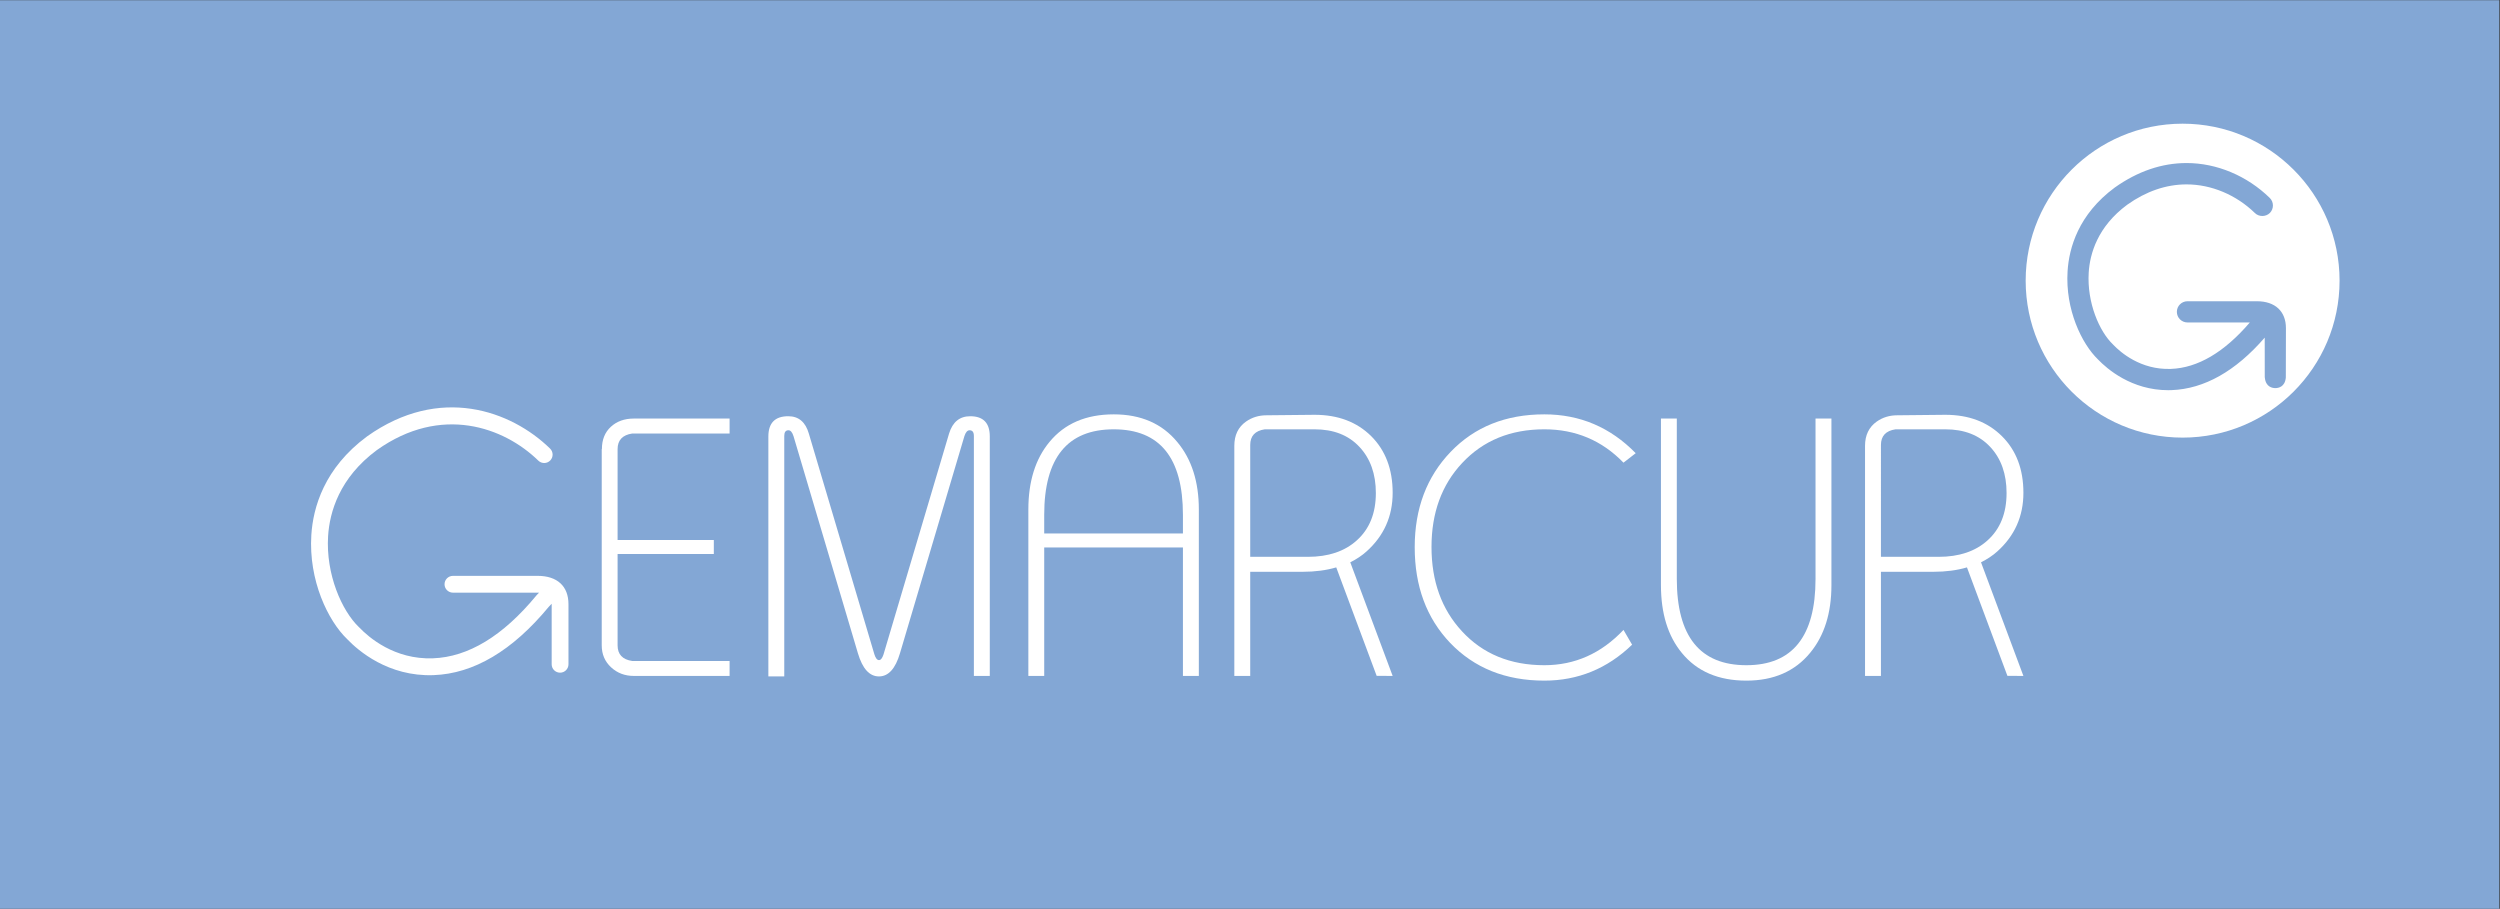 <?xml version="1.0" encoding="UTF-8" standalone="no"?>
<!-- Created with Inkscape (http://www.inkscape.org/) -->

<svg
   xmlns:dc="http://purl.org/dc/elements/1.1/"
   xmlns:cc="http://creativecommons.org/ns#"
   xmlns:rdf="http://www.w3.org/1999/02/22-rdf-syntax-ns#"
   xmlns:svg="http://www.w3.org/2000/svg"
   xmlns="http://www.w3.org/2000/svg"
   xmlns:sodipodi="http://sodipodi.sourceforge.net/DTD/sodipodi-0.dtd"
   xmlns:inkscape="http://www.inkscape.org/namespaces/inkscape"
   version="1.1"
   id="svg2"
   xml:space="preserve"
   width="374.976"
   height="136.307"
   viewBox="0 0 374.976 136.307"
   sodipodi:docname="gemarcur_bleu_logo.svg"
   inkscape:version="0.92.3 (2405546, 2018-03-11)"><rect x="0" y="0" width="374.976" height="136.307" fill="#333333" stroke="none"/><defs
     id="defs6" /><sodipodi:namedview
     pagecolor="#ffffff"
     bordercolor="#666666"
     borderopacity="1"
     objecttolerance="10"
     gridtolerance="10"
     guidetolerance="10"
     inkscape:pageopacity="0"
     inkscape:pageshadow="2"
     inkscape:window-width="1533"
     inkscape:window-height="930"
     id="namedview4"
     showgrid="false"
     inkscape:zoom="1.6745373"
     inkscape:cx="120.32661"
     inkscape:cy="59.088165"
     inkscape:window-x="0"
     inkscape:window-y="27"
     inkscape:window-maximized="0"
     inkscape:current-layer="g10" /><g
     id="g10"
     inkscape:groupmode="layer"
     inkscape:label="gemarcur_bleu_logo"
     transform="matrix(1.333,0,0,-1.333,0,136.307)"><g
       id="g12"><path
         d="M 0,102.23 H 281.23 V 0 H 0 Z"
         style="fill:#83a7d5;fill-opacity:1;fill-rule:nonzero;stroke:none"
         id="path14"
         inkscape:connector-curvature="0" /><path
         d="M 82.094,26.199 H 71.328 c -1.012,0 -1.867,0.32 -2.57,0.972 -0.699,0.645 -1.051,1.469 -1.051,2.469 v 22.09 h 0.02 c 0,1.051 0.335,1.883 1.003,2.5 0.668,0.617 1.532,0.93 2.598,0.93 H 82.094 V 53.476 H 71.137 c -1.094,-0.164 -1.645,-0.75 -1.645,-1.758 V 41.492 H 80.32 V 39.917 H 69.492 V 29.64 c 0,-1.012 0.551,-1.598 1.645,-1.758 h 10.957 z"
         style="fill:#ffffff;fill-opacity:1;fill-rule:nonzero;stroke:none"
         id="path16"
         inkscape:connector-curvature="0" /><path
         d="m 111.371,26.199 h -1.789 v 26.996 c 0,0.433 -0.16,0.648 -0.48,0.648 -0.25,0 -0.446,-0.222 -0.59,-0.672 L 101.27,28.765 c -0.512,-1.746 -1.301,-2.621 -2.368,-2.621 -1.07,0 -1.855,0.871 -2.371,2.613 l -7.242,24.414 c -0.141,0.45 -0.332,0.672 -0.574,0.672 -0.313,0 -0.469,-0.215 -0.469,-0.644 V 26.144 h -1.789 v 26.992 c 0,1.524 0.746,2.285 2.238,2.285 1.168,0 1.942,-0.652 2.317,-1.953 L 98.383,28.64 c 0.137,-0.441 0.312,-0.66 0.523,-0.66 0.199,0 0.367,0.211 0.508,0.637 l 7.375,24.851 c 0.395,1.301 1.188,1.953 2.383,1.953 1.465,0 2.199,-0.757 2.199,-2.269 z"
         style="fill:#ffffff;fill-opacity:1;fill-rule:nonzero;stroke:none"
         id="path18"
         inkscape:connector-curvature="0" /><path
         d="m 133.105,42.23 v 2.09 c 0,6.422 -2.593,9.629 -7.785,9.629 -5.215,0 -7.824,-3.207 -7.824,-9.629 v -2.09 z m 1.79,-16.031 h -1.79 V 40.652 H 117.496 V 26.199 h -1.785 v 18.718 c 0,3.168 0.793,5.708 2.387,7.622 1.699,2.058 4.105,3.093 7.222,3.093 3.063,0 5.453,-1.047 7.164,-3.132 1.606,-1.93 2.411,-4.458 2.411,-7.583 z"
         style="fill:#ffffff;fill-opacity:1;fill-rule:nonzero;stroke:none"
         id="path20"
         inkscape:connector-curvature="0" /><path
         d="m 154.812,46.777 c 0,2.148 -0.617,3.879 -1.847,5.195 -1.231,1.32 -2.914,1.977 -5.051,1.977 h -5.598 c -1.093,-0.16 -1.64,-0.75 -1.64,-1.762 V 39.601 h 6.488 c 2.297,0 4.129,0.613 5.496,1.844 1.434,1.281 2.152,3.062 2.152,5.332 m 1.891,0.027 c 0,-2.648 -0.984,-4.847 -2.949,-6.605 -0.512,-0.461 -1.117,-0.864 -1.82,-1.215 l 4.769,-12.785 -1.801,0.011 -4.547,12.204 c -1.113,-0.329 -2.378,-0.497 -3.793,-0.497 h -5.886 V 26.199 h -1.789 v 25.894 c 0,1.199 0.437,2.106 1.316,2.727 0.672,0.472 1.442,0.707 2.305,0.707 l 5.418,0.055 c 2.629,0 4.75,-0.805 6.363,-2.403 1.606,-1.601 2.414,-3.726 2.414,-6.375"
         style="fill:#ffffff;fill-opacity:1;fill-rule:nonzero;stroke:none"
         id="path22"
         inkscape:connector-curvature="0" /><path
         d="m 184.051,51.261 -1.375,-1.066 c -2.422,2.504 -5.391,3.754 -8.906,3.754 -3.809,0 -6.891,-1.266 -9.254,-3.801 -2.293,-2.449 -3.442,-5.598 -3.442,-9.438 0,-3.855 1.141,-7.015 3.422,-9.48 2.348,-2.551 5.438,-3.824 9.274,-3.824 3.437,0 6.406,1.324 8.906,3.972 l 0.969,-1.664 c -2.793,-2.695 -6.083,-4.043 -9.875,-4.043 -4.356,0 -7.891,1.418 -10.602,4.25 -2.656,2.789 -3.984,6.375 -3.984,10.762 0,4.344 1.347,7.918 4.046,10.731 2.696,2.812 6.211,4.218 10.54,4.218 4.007,0 7.433,-1.457 10.281,-4.371"
         style="fill:#ffffff;fill-opacity:1;fill-rule:nonzero;stroke:none"
         id="path24"
         inkscape:connector-curvature="0" /><path
         d="m 206.074,36.417 c 0,-3.14 -0.797,-5.679 -2.386,-7.605 -1.715,-2.094 -4.11,-3.141 -7.184,-3.141 -3.129,0 -5.547,1.032 -7.246,3.098 -1.578,1.902 -2.367,4.453 -2.367,7.648 V 55.16 h 1.785 V 37.121 c 0,-6.473 2.609,-9.715 7.828,-9.715 5.187,0 7.781,3.242 7.781,9.715 V 55.16 h 1.789 z"
         style="fill:#ffffff;fill-opacity:1;fill-rule:nonzero;stroke:none"
         id="path26"
         inkscape:connector-curvature="0" /><path
         d="m 225.781,46.777 c 0,2.148 -0.613,3.879 -1.843,5.195 -1.231,1.32 -2.915,1.977 -5.051,1.977 h -5.598 c -1.098,-0.16 -1.644,-0.75 -1.644,-1.762 V 39.601 h 6.492 c 2.297,0 4.129,0.613 5.496,1.844 1.429,1.281 2.148,3.062 2.148,5.332 m 1.895,0.027 c 0,-2.648 -0.985,-4.847 -2.949,-6.605 -0.512,-0.461 -1.122,-0.864 -1.821,-1.215 l 4.77,-12.785 -1.801,0.011 -4.551,12.204 c -1.109,-0.329 -2.375,-0.497 -3.789,-0.497 h -5.89 V 26.199 h -1.79 v 25.894 c 0,1.199 0.442,2.106 1.317,2.727 0.672,0.472 1.441,0.707 2.305,0.707 l 5.421,0.055 c 2.629,0 4.75,-0.805 6.36,-2.403 1.613,-1.601 2.418,-3.726 2.418,-6.375"
         style="fill:#ffffff;fill-opacity:1;fill-rule:nonzero;stroke:none"
         id="path28"
         inkscape:connector-curvature="0" /><path
         d="m 60.496,37.46 h -9.527 c -0.524,0 -0.949,-0.421 -0.949,-0.945 0,-0.523 0.425,-0.945 0.949,-0.945 h 9.527 c 0.055,0 0.102,-0.004 0.152,-0.004 -0.097,-0.109 -0.191,-0.211 -0.273,-0.289 -0.02,-0.024 -0.043,-0.043 -0.059,-0.07 -3.73,-4.516 -7.636,-6.883 -11.601,-7.024 -4.34,-0.16 -7.238,2.371 -8.285,3.469 -0.012,0.008 -0.024,0.019 -0.035,0.031 -1.93,1.84 -3.747,5.953 -3.477,10.254 0.172,2.691 1.262,6.555 5.492,9.68 7.231,5.144 14.305,2.574 18.164,-1.192 0.375,-0.363 0.973,-0.355 1.336,0.016 0.367,0.375 0.36,0.973 -0.015,1.34 -4.379,4.273 -12.399,7.199 -20.594,1.371 -4.832,-3.57 -6.074,-8.004 -6.27,-11.098 -0.32,-5.086 1.864,-9.633 4.039,-11.719 1.227,-1.285 4.621,-4.23 9.711,-4.046 4.524,0.164 8.883,2.75 12.961,7.683 0.106,0.102 0.219,0.223 0.332,0.348 v -6.813 c 0,-0.519 0.422,-0.941 0.946,-0.941 0.523,0 0.945,0.422 0.945,0.941 v 6.766 c 0,2.023 -1.262,3.187 -3.469,3.187"
         style="fill:#ffffff;fill-opacity:1;fill-rule:nonzero;stroke:none"
         id="path30"
         inkscape:connector-curvature="0" /><path
         d="m 257.203,59.777 c -0.094,-1.074 -0.855,-1.192 -1.18,-1.192 -0.324,0 -1.085,0.118 -1.183,1.192 h -0.008 l -0.004,4.488 c -3.273,-3.777 -6.805,-5.769 -10.473,-5.906 -0.128,-0.004 -0.257,-0.008 -0.386,-0.008 -4.133,0 -6.887,2.402 -7.887,3.445 l -0.012,0.012 c -1.84,1.774 -3.695,5.633 -3.425,9.93 0.164,2.629 1.222,6.394 5.308,9.414 2.582,1.832 5.297,2.758 8.086,2.758 3.391,0 6.797,-1.43 9.352,-3.922 0.472,-0.457 0.48,-1.215 0.023,-1.688 -0.453,-0.457 -1.234,-0.465 -1.687,-0.019 -2.106,2.051 -4.907,3.226 -7.692,3.226 -2.293,0 -4.543,-0.769 -6.68,-2.289 -3.335,-2.465 -4.199,-5.508 -4.332,-7.629 -0.211,-3.406 1.211,-6.644 2.727,-8.086 l 0.055,-0.058 c 0.789,-0.824 3.062,-2.824 6.465,-2.699 3.019,0.109 6.003,1.867 8.882,5.226 h -7.019 c -0.656,0 -1.192,0.535 -1.192,1.195 0,0.657 0.536,1.192 1.192,1.192 h 7.82 c 2.043,0 3.262,-1.133 3.262,-3.031 z M 245.59,88.339 c -9.754,0 -17.66,-7.91 -17.66,-17.664 0,-9.754 7.906,-17.66 17.66,-17.66 9.754,0 17.66,7.906 17.66,17.66 0,9.754 -7.906,17.664 -17.66,17.664"
         style="fill:#ffffff;fill-opacity:1;fill-rule:nonzero;stroke:none"
         id="path32"
         inkscape:connector-curvature="0" /></g></g></svg>